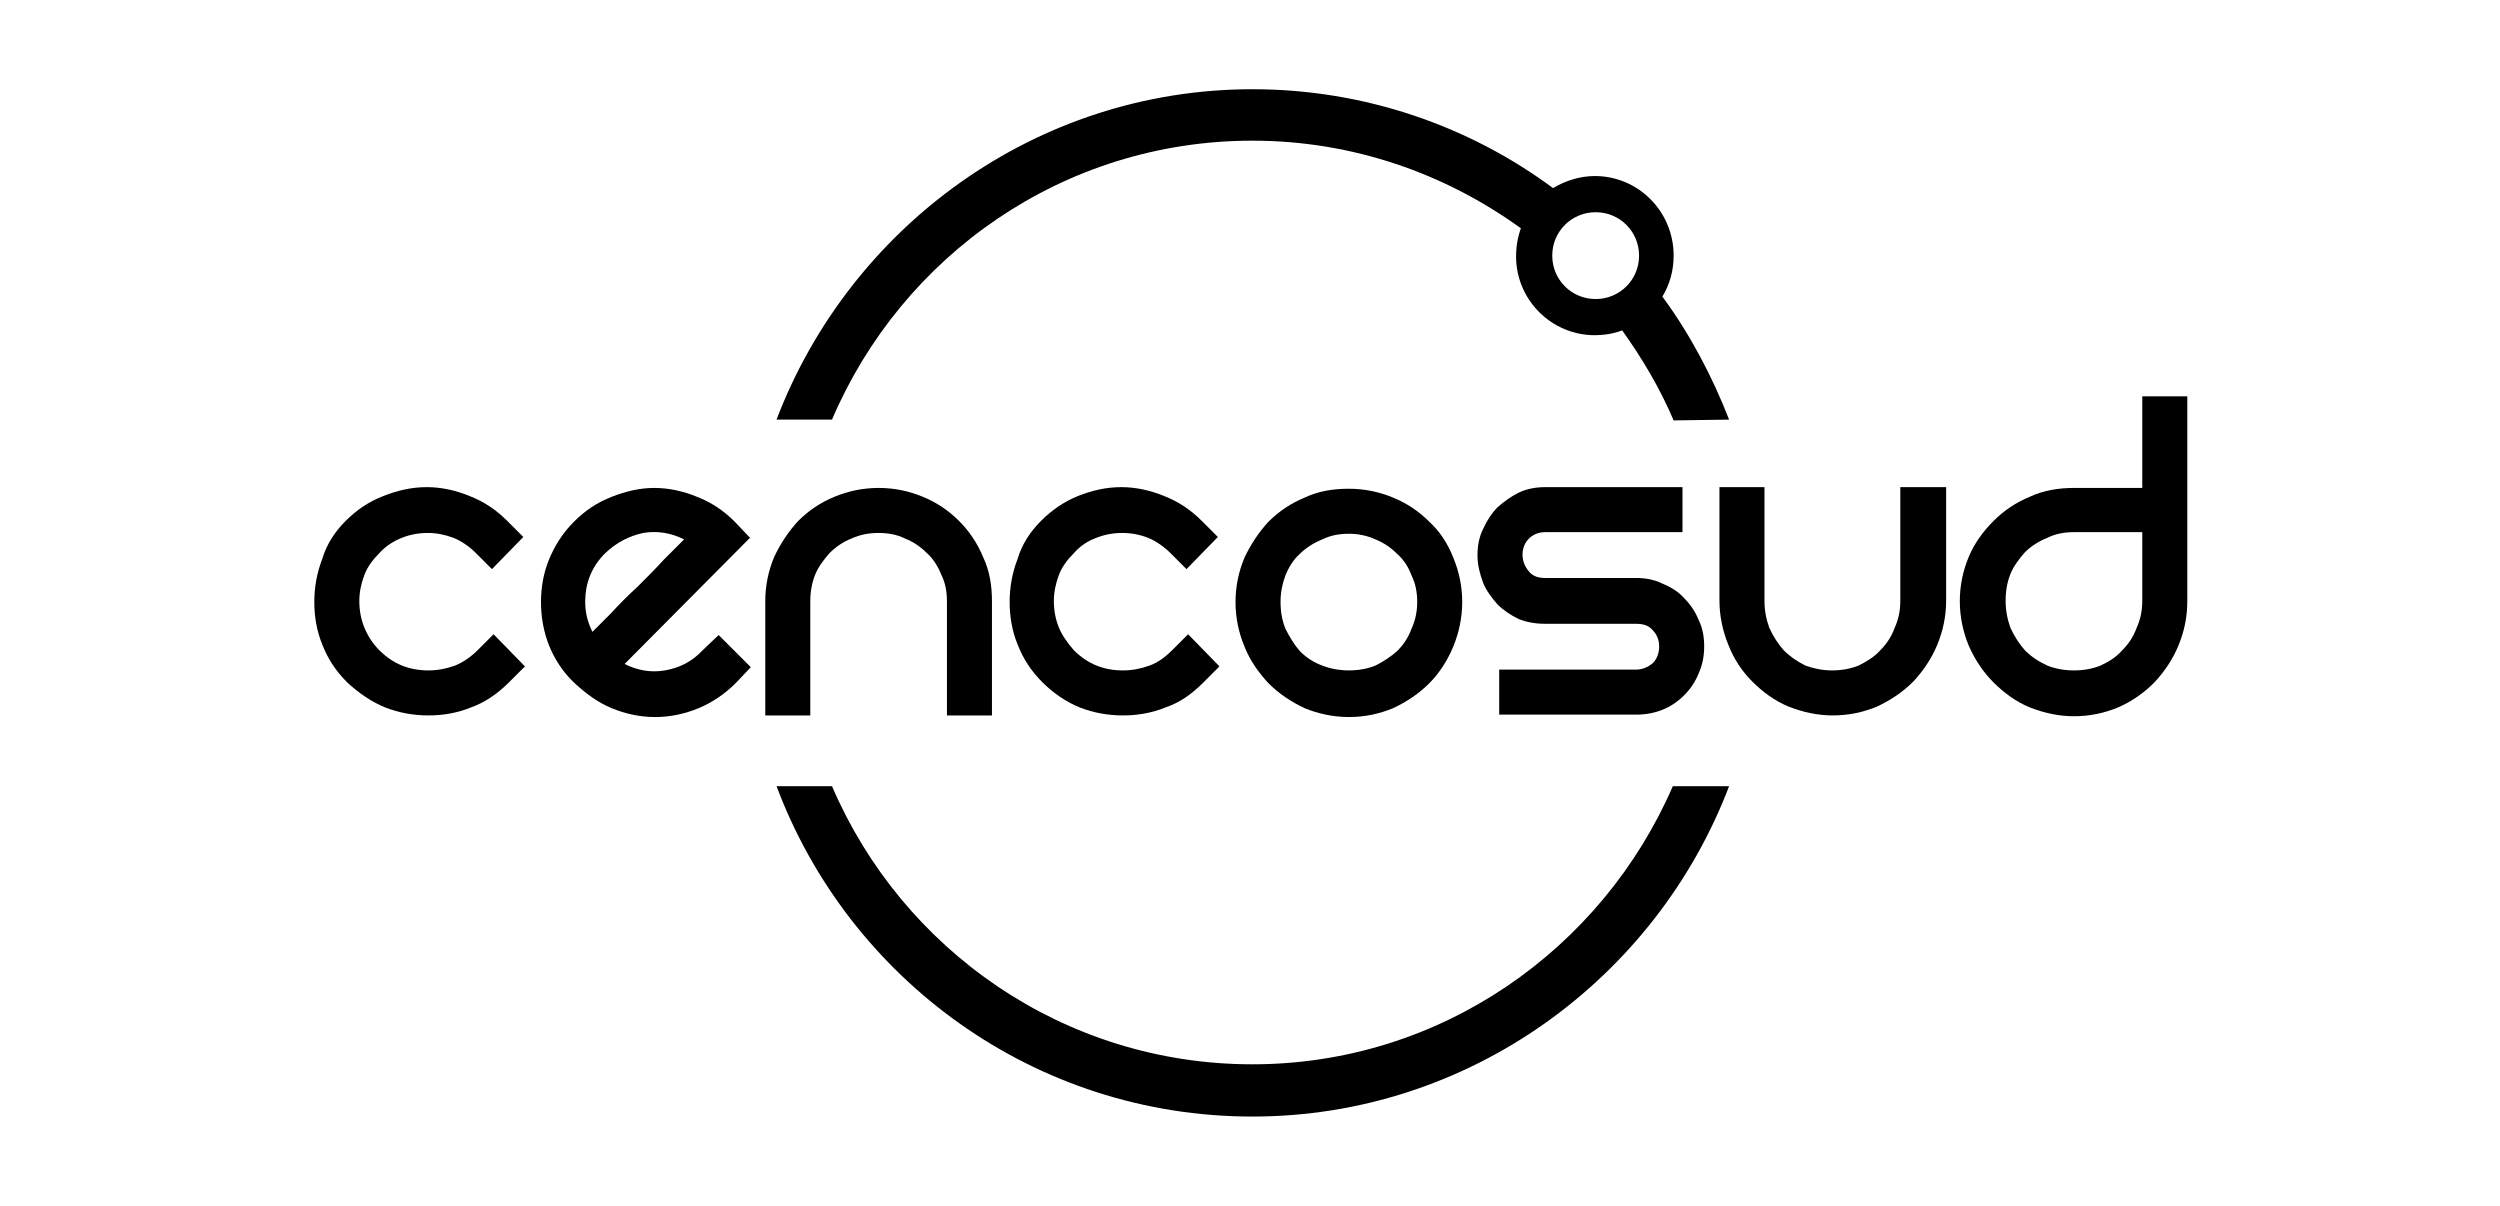 <?xml version="1.0" encoding="utf-8"?>
<!-- Generator: Adobe Illustrator 27.9.6, SVG Export Plug-In . SVG Version: 9.03 Build 54986)  -->
<svg version="1.1" id="Capa_1" xmlns="http://www.w3.org/2000/svg" xmlns:xlink="http://www.w3.org/1999/xlink" x="0px" y="0px"
	 viewBox="0 0 311 150" style="enable-background:new 0 0 311 150;" xml:space="preserve">
<style type="text/css">
	.st0{fill-rule:evenodd;clip-rule:evenodd;}
</style>
<g>
	<path class="st0" d="M215.1,97.8c-9.1,23.9-32.3,41.1-59.3,41.1c-27.1,0-50.2-17.1-59.2-41.1h6.9c8.7,20.3,28.8,34.6,52.3,34.6
		c23.4,0,43.5-14.3,52.3-34.6H215.1z"/>
	<path class="st0" d="M208.2,52.3c-1.7-4-3.9-7.7-6.4-11.2c-1,0.4-2.3,0.6-3.4,0.6c-5.4,0-9.8-4.4-9.8-9.8c0-1.2,0.2-2.4,0.6-3.5
		c-9.4-6.8-20.9-10.9-33.4-10.9c-23.5,0-43.6,14.3-52.3,34.7h-6.9c9.1-23.9,32.2-41.1,59.2-41.1c14,0,27,4.6,37.4,12.3
		c1.5-0.9,3.3-1.5,5.2-1.5c5.4,0,9.8,4.4,9.8,9.9c0,1.9-0.5,3.6-1.4,5.1c3.4,4.6,6.2,9.9,8.3,15.3L208.2,52.3z M193.1,31.8
		c0-3,2.4-5.4,5.4-5.4c3,0,5.4,2.4,5.4,5.4c0,3-2.4,5.4-5.4,5.4C195.5,37.2,193.1,34.8,193.1,31.8z"/>
	<path class="st0" d="M43,64.8c1.4-1.4,2.9-2.4,4.7-3.1c1.8-0.7,3.5-1.1,5.4-1.1c1.8,0,3.6,0.4,5.3,1.1c1.8,0.7,3.3,1.7,4.7,3.1l2,2
		l-3.9,4l-2-2c-0.8-0.8-1.8-1.5-2.8-1.9c-1.1-0.4-2.1-0.6-3.2-0.6c-1.1,0-2.2,0.2-3.2,0.6c-1,0.4-2,1-2.8,1.9
		c-0.8,0.8-1.5,1.7-1.9,2.8c-0.4,1.1-0.6,2.1-0.6,3.2c0,1.1,0.2,2.2,0.6,3.2c0.4,1,1,2,1.9,2.9c1.7,1.7,3.7,2.5,6.1,2.5
		c1.1,0,2.2-0.2,3.3-0.6c1-0.4,2-1.1,2.8-1.9l2-2l3.9,4l-2,2c-1.4,1.4-3,2.5-4.7,3.1c-1.7,0.7-3.5,1-5.3,1c-1.8,0-3.6-0.3-5.4-1
		c-1.7-0.7-3.3-1.8-4.7-3.1c-1.4-1.4-2.4-2.9-3.1-4.7c-0.7-1.7-1-3.5-1-5.3c0-1.8,0.3-3.6,1-5.4C40.6,67.8,41.6,66.2,43,64.8z"/>
	<path class="st0" d="M75.3,68.8c-1.7,1.7-2.5,3.7-2.5,6.1c0,1.3,0.3,2.5,0.9,3.7c0.5-0.5,1.3-1.3,2.3-2.3c1-1.1,2.1-2.2,3.3-3.3
		c1.2-1.2,2.3-2.3,3.3-3.4c1.1-1.1,1.9-1.9,2.5-2.5c-1.6-0.8-3.3-1.1-5.1-0.8C78.2,66.7,76.7,67.5,75.3,68.8z M89.4,79l4,4l-1.9,2
		c-1.3,1.3-2.9,2.4-4.6,3.1c-1.7,0.7-3.5,1.1-5.4,1.1c-1.9,0-3.7-0.4-5.4-1.1c-1.7-0.7-3.2-1.8-4.6-3.1C70,83.6,69,82,68.3,80.3
		c-0.7-1.8-1-3.6-1-5.4c0-1.8,0.3-3.6,1-5.3c0.7-1.7,1.7-3.3,3.1-4.7c1.4-1.4,2.9-2.4,4.7-3.1c1.8-0.7,3.5-1.1,5.3-1.1
		c1.8,0,3.6,0.4,5.3,1.1c1.8,0.7,3.3,1.7,4.7,3.1l1.9,2L77.7,82.6c1.6,0.8,3.3,1.1,5,0.8c1.8-0.3,3.4-1.1,4.7-2.5L89.4,79z"/>
	<path class="st0" d="M95.2,74.8c0-2,0.4-3.8,1.1-5.5c0.8-1.7,1.8-3.2,3-4.5c1.3-1.3,2.8-2.3,4.5-3c1.7-0.7,3.5-1.1,5.5-1.1
		c2,0,3.8,0.4,5.5,1.1c1.7,0.7,3.2,1.7,4.5,3c1.3,1.3,2.3,2.8,3,4.5c0.8,1.7,1.1,3.5,1.1,5.5v14.2h-5.6V74.8c0-1.2-0.2-2.3-0.7-3.3
		c-0.4-1-1-2-1.8-2.7c-0.8-0.8-1.7-1.4-2.7-1.8c-1-0.5-2.1-0.7-3.3-0.7c-1.2,0-2.3,0.2-3.4,0.7c-1,0.4-1.9,1-2.7,1.8
		c-0.7,0.8-1.4,1.7-1.8,2.7c-0.4,1-0.6,2.1-0.6,3.3v14.2h-5.6V74.8z"/>
	<path class="st0" d="M129.5,64.8c1.4-1.4,2.9-2.4,4.6-3.1c1.8-0.7,3.5-1.1,5.4-1.1c1.8,0,3.6,0.4,5.3,1.1c1.8,0.7,3.3,1.7,4.7,3.1
		l2,2l-3.9,4l-2-2c-0.8-0.8-1.8-1.5-2.8-1.9c-1-0.4-2.1-0.6-3.2-0.6c-1.1,0-2.2,0.2-3.2,0.6c-1.1,0.4-2,1-2.8,1.9
		c-0.8,0.8-1.5,1.7-1.9,2.8c-0.4,1.1-0.6,2.1-0.6,3.2c0,1.1,0.2,2.2,0.6,3.2c0.4,1,1.1,2,1.9,2.9c1.7,1.7,3.7,2.5,6.1,2.5
		c1.1,0,2.2-0.2,3.3-0.6c1.1-0.4,2-1.1,2.8-1.9l2-2l3.9,4l-2,2c-1.4,1.4-2.9,2.5-4.7,3.1c-1.7,0.7-3.5,1-5.3,1c-1.8,0-3.6-0.3-5.4-1
		c-1.7-0.7-3.3-1.8-4.6-3.1c-1.4-1.4-2.4-2.9-3.1-4.7c-0.7-1.7-1-3.5-1-5.3c0-1.8,0.3-3.6,1-5.4C127.1,67.8,128.1,66.2,129.5,64.8z"
		/>
	<path class="st0" d="M159.3,74.9c0,1.2,0.2,2.3,0.6,3.3c0.5,1,1.1,2,1.8,2.8c0.8,0.8,1.7,1.4,2.8,1.8c1,0.4,2.2,0.6,3.3,0.6
		c1.2,0,2.3-0.2,3.3-0.6c1-0.5,1.9-1.1,2.7-1.8c0.8-0.8,1.4-1.7,1.8-2.8c0.5-1.1,0.7-2.2,0.7-3.3c0-1.2-0.2-2.3-0.7-3.3
		c-0.4-1.1-1-2-1.8-2.7c-0.8-0.8-1.7-1.4-2.7-1.8c-1.1-0.5-2.2-0.7-3.3-0.7c-1.2,0-2.3,0.2-3.3,0.7c-1,0.4-2,1-2.8,1.8
		c-0.8,0.7-1.4,1.7-1.8,2.7C159.5,72.7,159.3,73.7,159.3,74.9z M153.7,74.9c0-2,0.4-3.8,1.1-5.5c0.8-1.7,1.8-3.2,3-4.5
		c1.3-1.3,2.8-2.3,4.5-3c1.7-0.8,3.5-1.1,5.5-1.1c2,0,3.8,0.4,5.5,1.1c1.7,0.7,3.2,1.7,4.5,3c1.3,1.2,2.3,2.7,3,4.5
		c0.7,1.7,1.1,3.5,1.1,5.5c0,1.9-0.4,3.8-1.1,5.5c-0.7,1.7-1.7,3.3-3,4.6c-1.3,1.3-2.8,2.3-4.5,3.1c-1.7,0.7-3.5,1.1-5.5,1.1
		c-1.9,0-3.8-0.4-5.5-1.1c-1.7-0.8-3.2-1.8-4.5-3.1c-1.2-1.3-2.3-2.8-3-4.6C154.1,78.7,153.7,76.9,153.7,74.9z"/>
	<path class="st0" d="M209.3,60.6v5.6h-17.1c-0.8,0-1.5,0.3-2,0.8c-0.5,0.5-0.8,1.2-0.8,2c0,0.8,0.3,1.5,0.8,2.1
		c0.5,0.6,1.2,0.8,2,0.8h11.3c1.2,0,2.3,0.2,3.3,0.7c1,0.4,2,1,2.7,1.8c0.8,0.8,1.4,1.7,1.8,2.7c0.5,1,0.7,2.1,0.7,3.3
		c0,1.2-0.2,2.3-0.7,3.4c-0.4,1-1,1.9-1.8,2.7c-0.8,0.8-1.7,1.4-2.7,1.8c-1,0.4-2.1,0.6-3.3,0.6h-17v-5.6h17c0.8,0,1.5-0.3,2.1-0.8
		c0.5-0.5,0.8-1.2,0.8-2.1c0-0.8-0.3-1.5-0.8-2c-0.5-0.6-1.2-0.8-2.1-0.8h-11.3c-1.2,0-2.3-0.2-3.3-0.6c-1-0.5-1.9-1.1-2.6-1.8
		c-0.7-0.8-1.4-1.7-1.8-2.7c-0.4-1.1-0.7-2.2-0.7-3.4c0-1.2,0.2-2.3,0.7-3.3c0.5-1.1,1.1-2,1.8-2.7c0.8-0.7,1.6-1.3,2.6-1.8
		c1-0.5,2.2-0.7,3.3-0.7H209.3z"/>
	<path class="st0" d="M242.1,60.6v14.1c0,2-0.4,3.8-1.1,5.5c-0.7,1.7-1.7,3.2-3,4.6c-1.3,1.3-2.8,2.3-4.5,3.1
		c-1.7,0.7-3.5,1.1-5.5,1.1c-1.9,0-3.7-0.4-5.5-1.1c-1.7-0.7-3.2-1.8-4.5-3.1c-1.3-1.3-2.3-2.8-3-4.6c-0.7-1.7-1.1-3.6-1.1-5.5V60.6
		h5.6v14.1c0,1.2,0.2,2.3,0.6,3.4c0.5,1.1,1.1,2,1.8,2.8c0.8,0.8,1.7,1.4,2.7,1.9c1.1,0.4,2.2,0.6,3.3,0.6c1.2,0,2.3-0.2,3.3-0.6
		c1-0.5,2-1.1,2.7-1.9c0.8-0.8,1.4-1.7,1.8-2.8c0.5-1.1,0.7-2.2,0.7-3.4V60.6H242.1z"/>
	<path class="st0" d="M258,83.4c1.2,0,2.3-0.2,3.3-0.6c1.1-0.5,2-1.1,2.7-1.9c0.8-0.8,1.4-1.7,1.8-2.8c0.5-1.1,0.7-2.2,0.7-3.4v-8.5
		H258c-1.2,0-2.3,0.2-3.3,0.7c-1,0.4-2,1-2.8,1.8c-0.7,0.8-1.4,1.7-1.8,2.7c-0.4,1-0.6,2.1-0.6,3.3c0,1.2,0.2,2.3,0.6,3.4
		c0.5,1.1,1.1,2,1.8,2.8c0.8,0.8,1.7,1.4,2.8,1.9C255.7,83.2,256.8,83.4,258,83.4z M272.1,49.3v25.5c0,2-0.4,3.8-1.1,5.5
		c-0.7,1.7-1.7,3.2-3,4.6c-1.3,1.3-2.7,2.3-4.5,3.1c-1.7,0.7-3.5,1.1-5.5,1.1c-1.9,0-3.7-0.4-5.5-1.1c-1.7-0.7-3.2-1.8-4.5-3.1
		c-1.3-1.3-2.3-2.8-3.1-4.6c-0.7-1.7-1.1-3.6-1.1-5.5c0-2,0.4-3.8,1.1-5.5c0.7-1.7,1.8-3.2,3.1-4.5c1.3-1.3,2.8-2.3,4.5-3
		c1.7-0.8,3.6-1.1,5.5-1.1h8.5V49.3H272.1z"/>
</g>
</svg>
